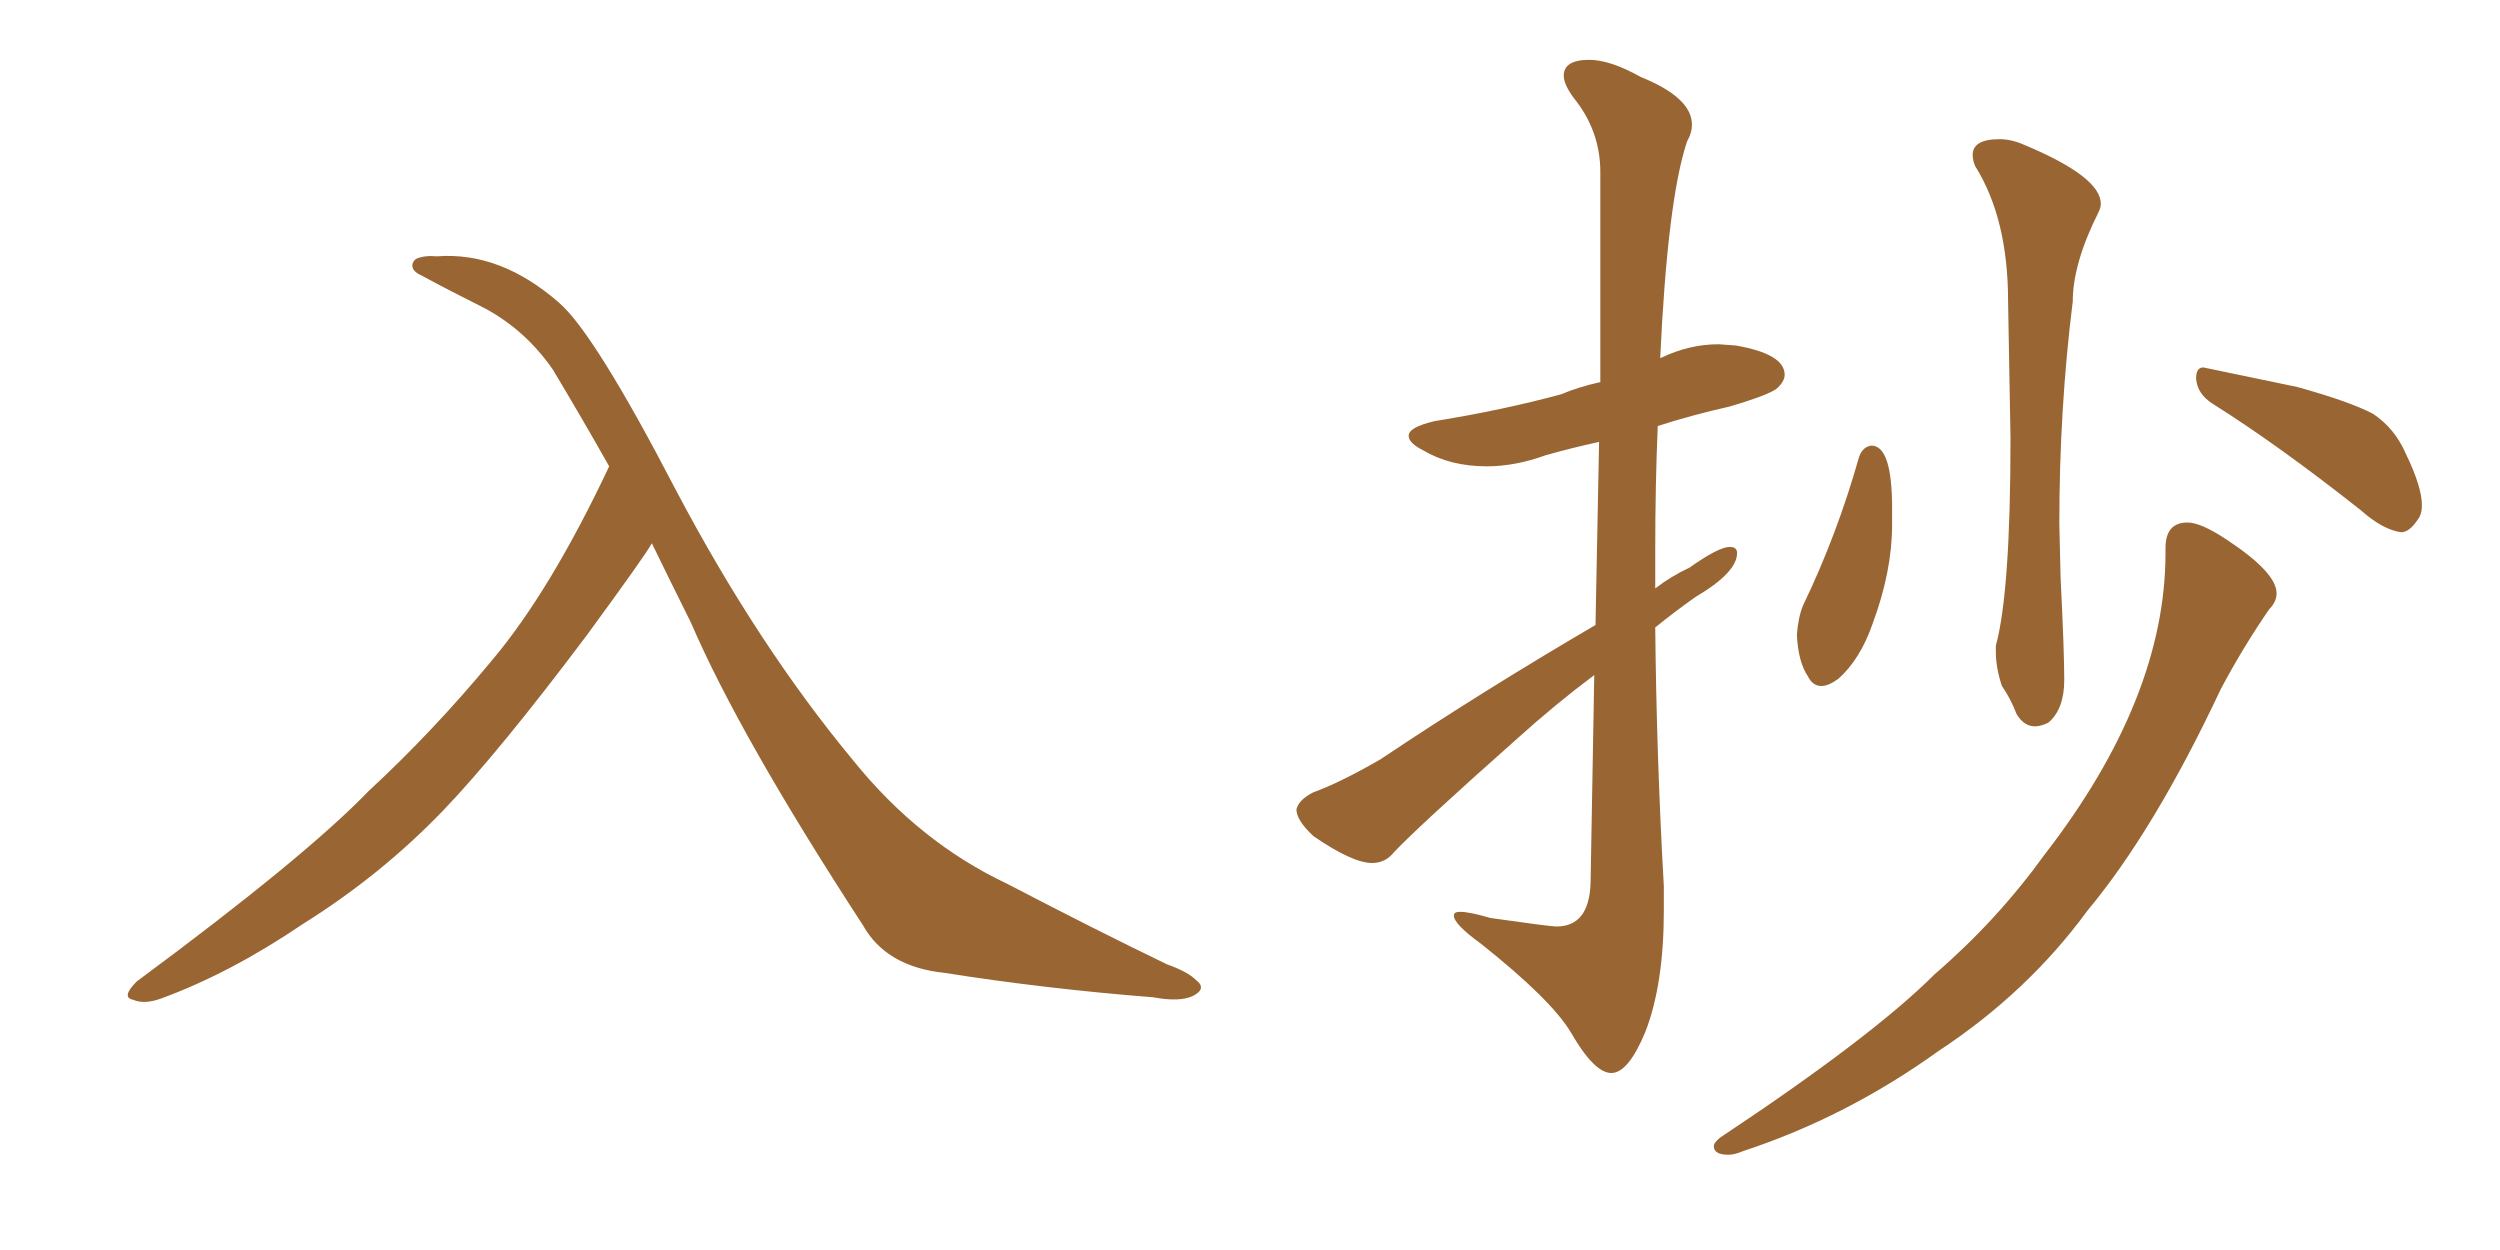 <svg xmlns="http://www.w3.org/2000/svg" xmlns:xlink="http://www.w3.org/1999/xlink" width="300" height="150"><path fill="#996633" padding="10" d="M78.22 65.19L78.22 65.19L78.22 65.19Q77.64 66.36 70.46 76.17L70.46 76.17Q59.91 90.23 53.17 97.27L53.17 97.27Q45.70 105.03 36.33 110.89L36.33 110.89Q27.69 116.75 19.34 119.82L19.34 119.82Q17.29 120.56 15.97 119.97L15.97 119.97Q14.50 119.68 16.41 117.77L16.41 117.77Q36.62 102.83 44.24 94.92L44.24 94.92Q52.00 87.74 59.03 79.25L59.03 79.25Q66.06 70.90 73.10 55.96L73.10 55.96Q69.87 50.24 66.36 44.38L66.36 44.38Q63.13 39.70 58.30 37.06L58.30 37.06Q53.91 34.86 50.68 33.11L50.68 33.11Q49.66 32.67 49.51 32.08L49.51 32.08Q49.37 31.49 49.95 31.05L49.95 31.05Q50.98 30.62 52.44 30.76L52.44 30.76Q60.06 30.18 67.09 36.33L67.09 36.33Q71.34 39.99 81.15 58.89L81.15 58.89Q90.97 77.49 102.39 91.26L102.39 91.26Q110.30 101.07 120.85 106.05L120.85 106.05Q131.54 111.62 140.04 115.72L140.04 115.72Q142.53 116.60 143.55 117.63L143.55 117.63Q144.87 118.65 143.12 119.53L143.12 119.53Q141.50 120.26 138.43 119.68L138.43 119.68Q125.39 118.65 113.38 116.75L113.38 116.75Q106.35 116.02 103.56 111.04L103.56 111.04Q88.77 88.33 82.91 74.71L82.91 74.71Q80.57 70.02 78.22 65.19ZM193.36 128.76L193.36 128.76Q191.31 128.76 188.53 123.93L188.53 123.93Q186.18 119.97 177.69 113.23L177.69 113.23Q174.46 110.89 174.46 109.86L174.46 109.86Q174.46 109.42 175.20 109.42L175.20 109.42Q176.37 109.42 178.86 110.16L178.86 110.16Q186.04 111.18 186.77 111.18L186.77 111.18Q190.72 111.18 190.87 105.91L190.87 105.91L191.31 81.01Q186.62 84.52 182.08 88.62L182.08 88.62Q170.36 99.02 167.29 102.25L167.29 102.25Q166.26 103.56 164.65 103.56L164.65 103.56Q162.30 103.56 157.62 100.34L157.62 100.34Q155.57 98.44 155.57 97.12L155.57 97.12Q155.86 95.95 157.62 95.07L157.62 95.07Q160.84 93.90 165.67 91.11L165.67 91.11Q177.69 83.06 191.46 75L191.46 75L191.89 53.03Q188.53 53.76 185.45 54.64L185.45 54.64Q181.79 55.96 178.42 55.96L178.42 55.96Q174.02 55.96 170.80 54.05L170.80 54.05Q169.04 53.17 169.04 52.29L169.04 52.29Q169.04 51.27 172.12 50.54L172.12 50.54Q180.32 49.22 187.35 47.31L187.35 47.31Q189.40 46.44 192.04 45.85L192.04 45.85L192.04 20.65Q192.04 15.67 188.82 11.72L188.82 11.72Q187.65 10.11 187.65 9.08L187.65 9.08Q187.65 7.18 190.72 7.18L190.72 7.18Q193.21 7.18 196.88 9.23L196.88 9.23Q203.03 11.72 203.03 14.94L203.03 14.94Q203.03 15.97 202.44 16.99L202.44 16.99Q200.10 24.02 199.22 43.07L199.22 43.07Q199.22 42.92 199.37 42.92L199.37 42.92Q202.73 41.31 206.25 41.31L206.25 41.31L208.30 41.46Q214.16 42.48 214.16 44.97L214.16 44.97Q214.16 45.70 213.35 46.51Q212.55 47.31 207.57 48.78L207.57 48.78Q203.03 49.80 198.93 51.12L198.93 51.12Q198.63 58.30 198.63 65.77L198.63 65.77L198.63 70.61Q200.54 69.14 202.73 68.12L202.73 68.12Q206.25 65.63 207.57 65.63L207.57 65.63Q208.45 65.63 208.45 66.36L208.45 66.36Q208.45 68.70 203.47 71.63L203.47 71.63Q200.98 73.39 198.63 75.29L198.63 75.29Q198.78 90.82 199.66 106.35L199.66 106.35L199.66 109.28Q199.66 118.07 197.46 123.78L197.46 123.78Q195.41 128.76 193.36 128.76ZM244.19 87.16L244.19 87.16Q242.87 87.16 241.99 85.69L241.99 85.69Q241.26 83.79 240.23 82.32L240.23 82.32Q239.50 80.13 239.50 78.22L239.50 78.22L239.50 77.49Q241.26 71.04 241.26 52.59L241.26 52.59L240.97 36.18Q240.97 26.22 237.01 19.92L237.01 19.92Q236.72 19.19 236.72 18.60L236.72 18.60Q236.72 16.70 239.94 16.70L239.94 16.70Q241.41 16.70 243.02 17.43L243.02 17.43Q252.10 21.24 252.10 24.46L252.10 24.46Q252.10 24.90 251.81 25.49L251.81 25.49Q248.73 31.64 248.73 36.18L248.73 36.18Q247.12 49.07 247.12 62.84L247.12 62.84L247.27 69.29Q247.71 78.08 247.71 81.59L247.71 81.59Q247.71 85.11 245.80 86.72L245.80 86.72Q244.92 87.16 244.19 87.16ZM218.55 82.32L218.55 82.32Q217.53 82.32 216.94 81.15L216.94 81.15Q215.77 79.39 215.63 76.17L215.63 76.17Q215.77 74.12 216.36 72.66L216.36 72.66Q220.46 64.16 223.10 54.79L223.10 54.79Q223.54 53.61 224.56 53.47L224.56 53.47Q227.05 53.47 227.05 60.94L227.05 60.94L227.05 62.99Q227.05 68.55 224.71 74.85L224.71 74.85Q223.24 79.10 220.61 81.45L220.61 81.45Q219.43 82.32 218.55 82.32ZM288.13 63.87L288.13 63.87Q285.94 63.57 283.30 61.23L283.30 61.23Q273.49 53.47 265.58 48.49L265.58 48.49Q263.67 47.31 263.53 45.41L263.53 45.41Q263.53 44.09 264.40 44.09L264.40 44.09L275.68 46.44Q281.98 48.19 284.77 49.66L284.77 49.66Q287.40 51.42 288.72 54.49L288.72 54.49Q290.63 58.45 290.63 60.64L290.63 60.64Q290.63 61.67 290.19 62.26L290.19 62.26Q289.16 63.87 288.13 63.87ZM207.42 138.57L207.42 138.57Q205.66 138.57 205.66 137.55L205.66 137.55Q205.66 137.11 206.40 136.52L206.40 136.52Q224.71 124.37 232.18 116.89L232.18 116.89Q239.65 110.45 245.36 102.54L245.36 102.54Q259.86 83.79 259.86 66.36L259.86 66.36L259.86 65.77Q259.86 62.70 262.50 62.70L262.50 62.70Q264.11 62.70 267.19 64.75L267.19 64.75Q273.19 68.70 273.19 71.19L273.19 71.19Q273.19 72.22 272.31 73.10L272.31 73.10Q269.09 77.78 266.46 82.76L266.46 82.76Q258.54 99.61 250.49 109.28L250.49 109.28Q243.31 119.09 232.62 126.12L232.62 126.12Q221.63 134.03 209.18 138.13L209.18 138.13Q208.15 138.57 207.42 138.57Z"/></svg>
